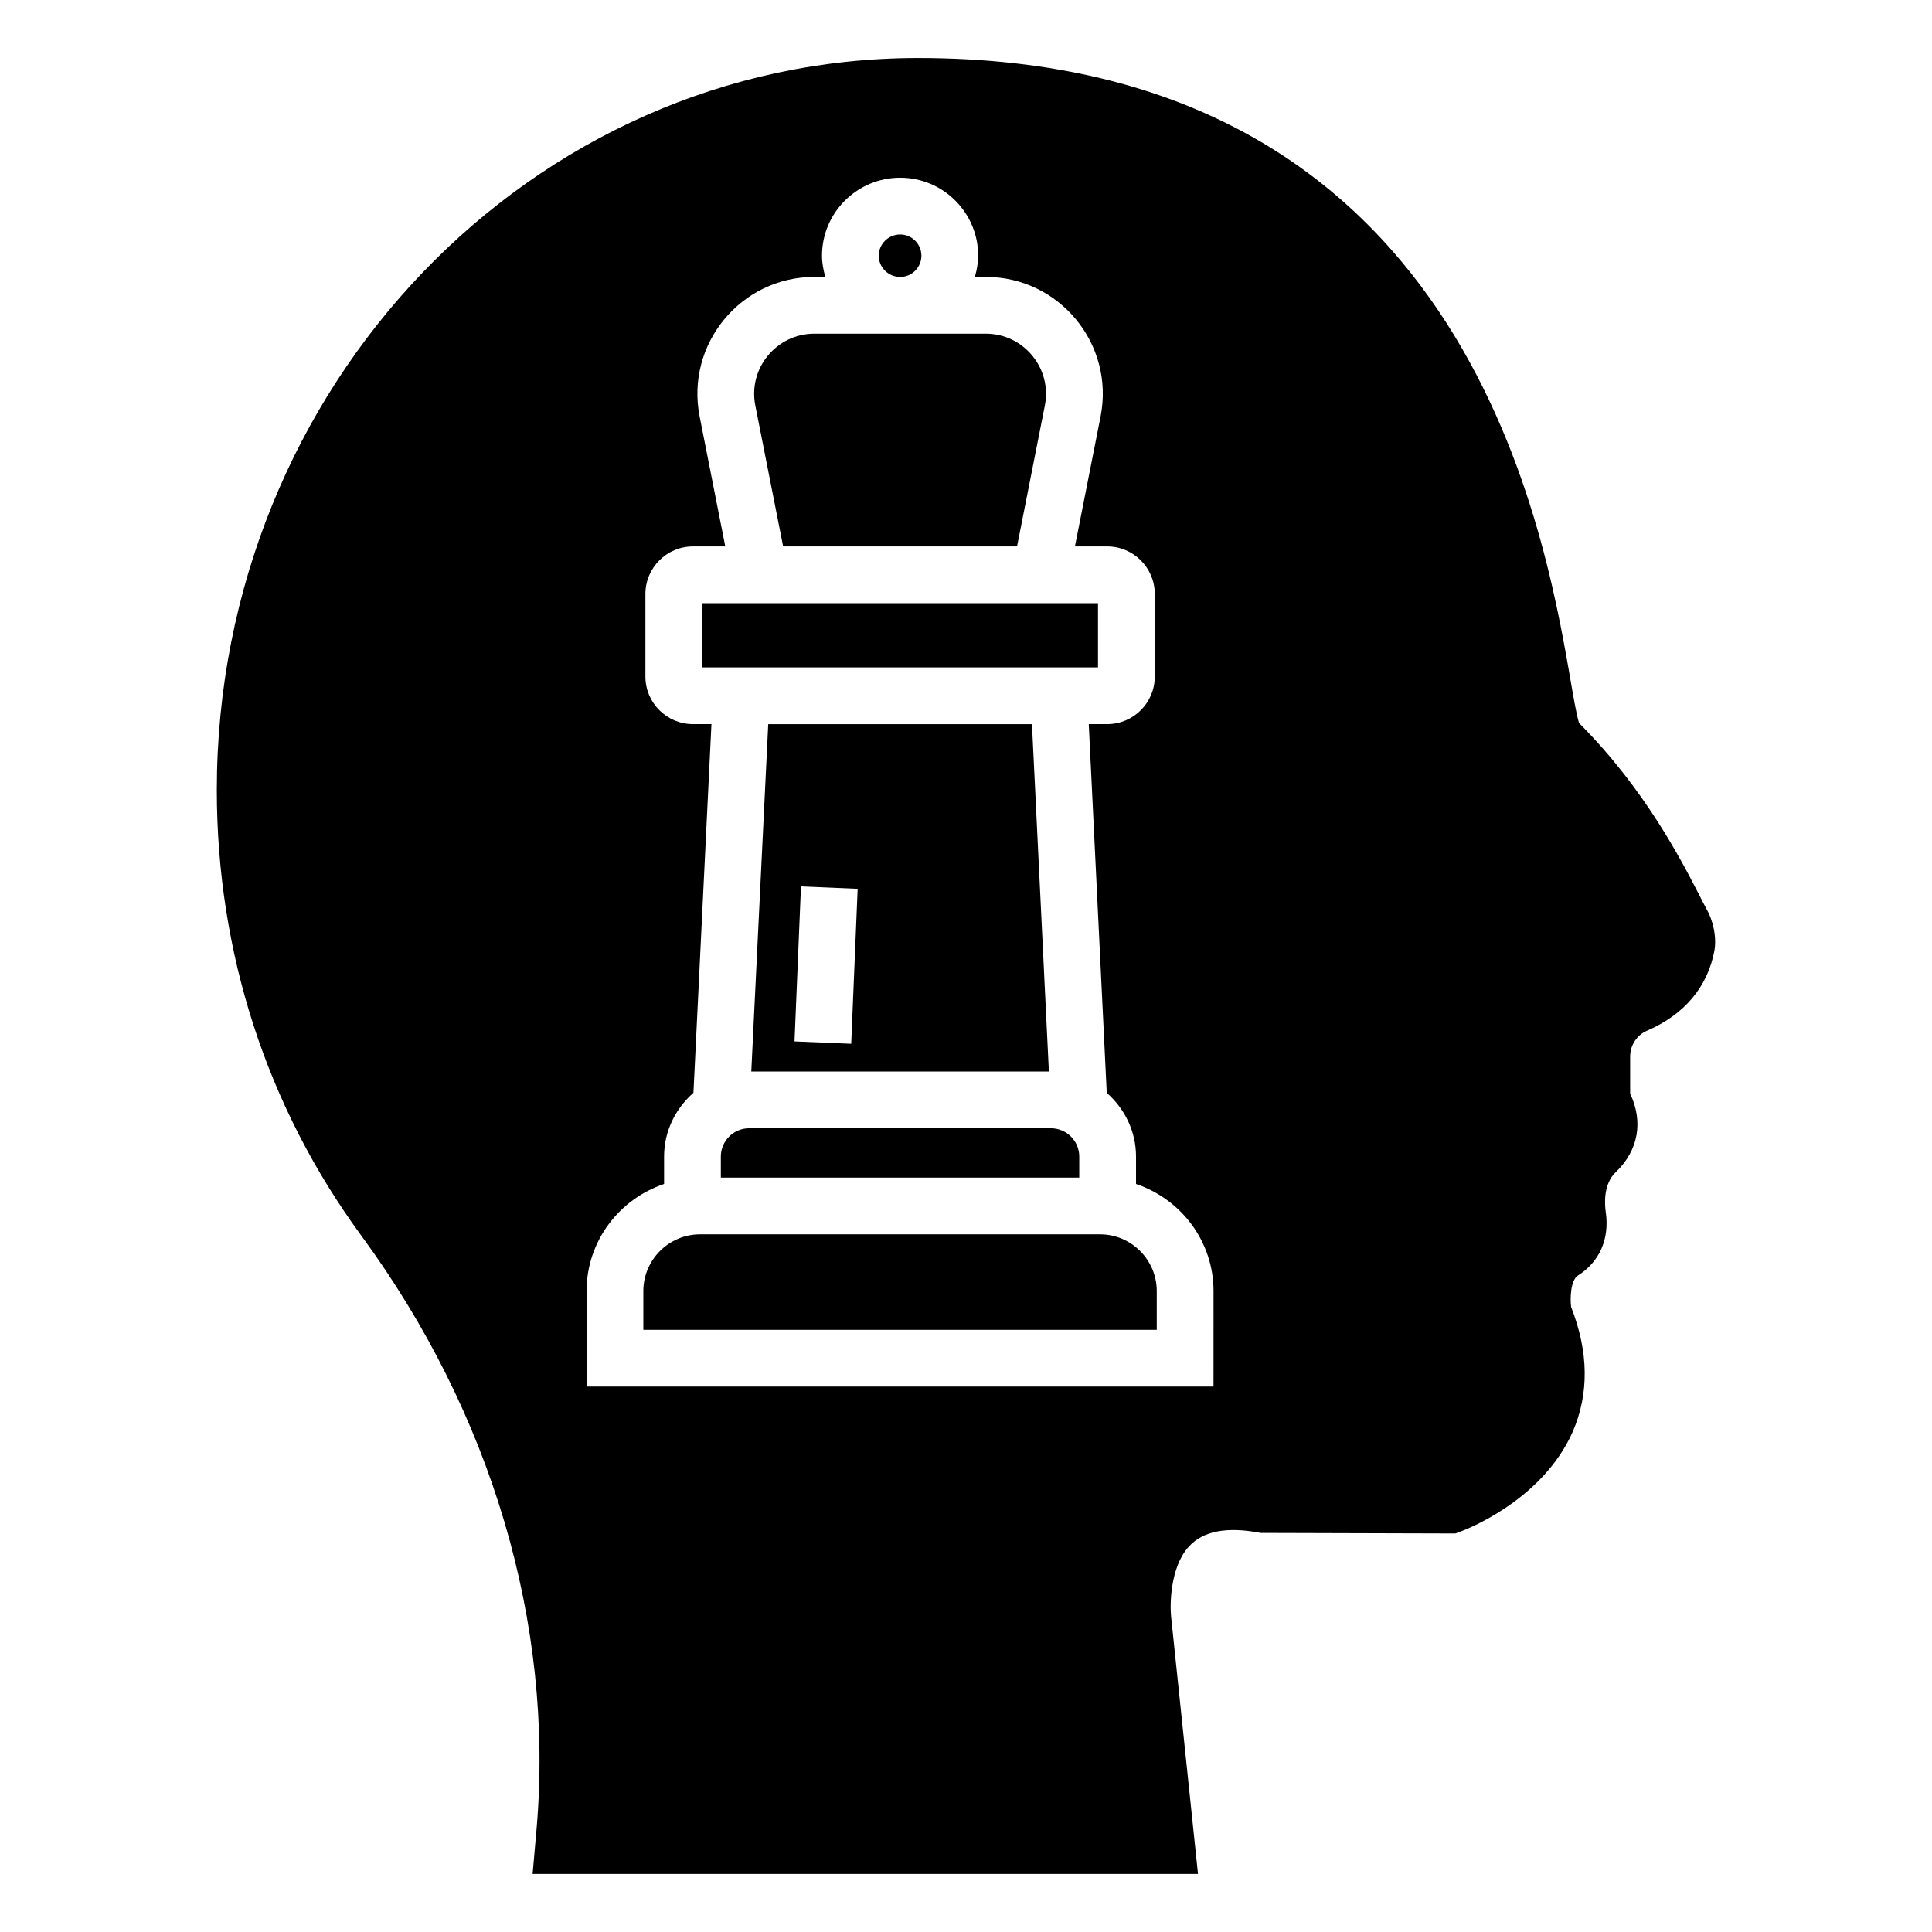 <?xml version="1.0" encoding="UTF-8"?>
<!-- Uploaded to: SVG Repo, www.svgrepo.com, Generator: SVG Repo Mixer Tools -->
<svg fill="#000000" width="800px" height="800px" version="1.1" viewBox="144 144 512 512" xmlns="http://www.w3.org/2000/svg">
 <g>
  <path d="m351.54 288.81h61.984l7.371-37.332c1.953-9.867-5.606-19.047-15.648-19.047h-45.434c-10.055 0-17.602 9.195-15.648 19.047z"/>
  <path d="m434.98 303.85h-104.91v17.016h104.91z"/>
  <path d="m382.56 217.39c3.098 0 5.625-2.527 5.625-5.625s-2.527-5.625-5.625-5.625c-3.137 0-5.684 2.527-5.684 5.625s2.547 5.625 5.684 5.625z"/>
  <path d="m335.03 450.51v5.559h94.984v-5.559c0-4.137-3.352-7.492-7.484-7.512h-80.02c-4.129 0.02-7.481 3.375-7.481 7.512z"/>
  <path d="m596.24 384.88c-0.453-0.828-1.129-2.106-1.957-3.762-4.738-9.172-14.438-28.121-31.809-45.492-0.676-2.031-1.578-7.367-2.406-12.184-7.066-40.527-28.57-164.07-172.8-164.07-102.42 0-185.81 87.078-185.81 194 0 43.086 13.234 83.918 38.273 118.06 34.59 47.148 51.133 102.94 46.473 157.16l-1.055 12.027h176.33l-7.144-68.352c-0.301-3.082-0.227-12.934 4.664-18.348 3.762-4.211 10.152-5.414 19.098-3.684l51.586 0.148 1.203-0.453c0.902-0.301 21.656-7.973 29.852-26.395 4.438-10.152 4.285-21.281-0.375-33.16-0.301-2.332-0.152-7.07 1.805-8.348 5.715-3.609 8.422-9.699 7.371-16.844-0.301-2.106-0.676-7.445 2.707-10.602 5.941-5.715 7.293-13.309 3.762-20.754v-9.852c0-3.008 1.805-5.715 4.512-6.844 9.852-4.285 16.016-11.578 17.82-21.203 0.676-3.91-0.527-8.348-2.106-11.055zm-130.65 126.57h-166.14v-25.305c0-13.234 8.645-24.371 20.539-28.383v-7.254c0-6.762 3.051-12.77 7.781-16.906l4.769-97.699h-4.891c-6.953 0-12.609-5.656-12.609-12.602v-21.891c0-6.945 5.656-12.602 12.609-12.602h8.559l-6.797-34.426c-3.769-19.133 10.871-36.996 30.41-36.996h2.898c-0.516-1.801-0.879-3.66-0.879-5.625 0-11.398 9.297-20.664 20.723-20.664 11.398 0 20.664 9.266 20.664 20.664 0 1.965-0.363 3.824-0.875 5.625h2.902c19.5 0 34.188 17.824 30.41 36.996l-6.797 34.426h8.559c6.945 0 12.602 5.656 12.602 12.602v21.891c0 6.945-5.656 12.602-12.602 12.602h-4.891l4.766 97.719c4.715 4.137 7.758 10.137 7.758 16.887v7.254c11.898 4.012 20.539 15.148 20.539 28.383z"/>
  <path d="m435.51 471.11h-105.98c-8.289 0-15.039 6.75-15.039 15.039v10.266h136.06v-10.266c0-8.289-6.75-15.039-15.039-15.039z"/>
  <path d="m347.59 335.91-4.492 92.047h78.867l-4.484-92.047zm21.988 84.703-15.023-0.633 1.711-41.07 15.023 0.633z"/>
 </g>
</svg>